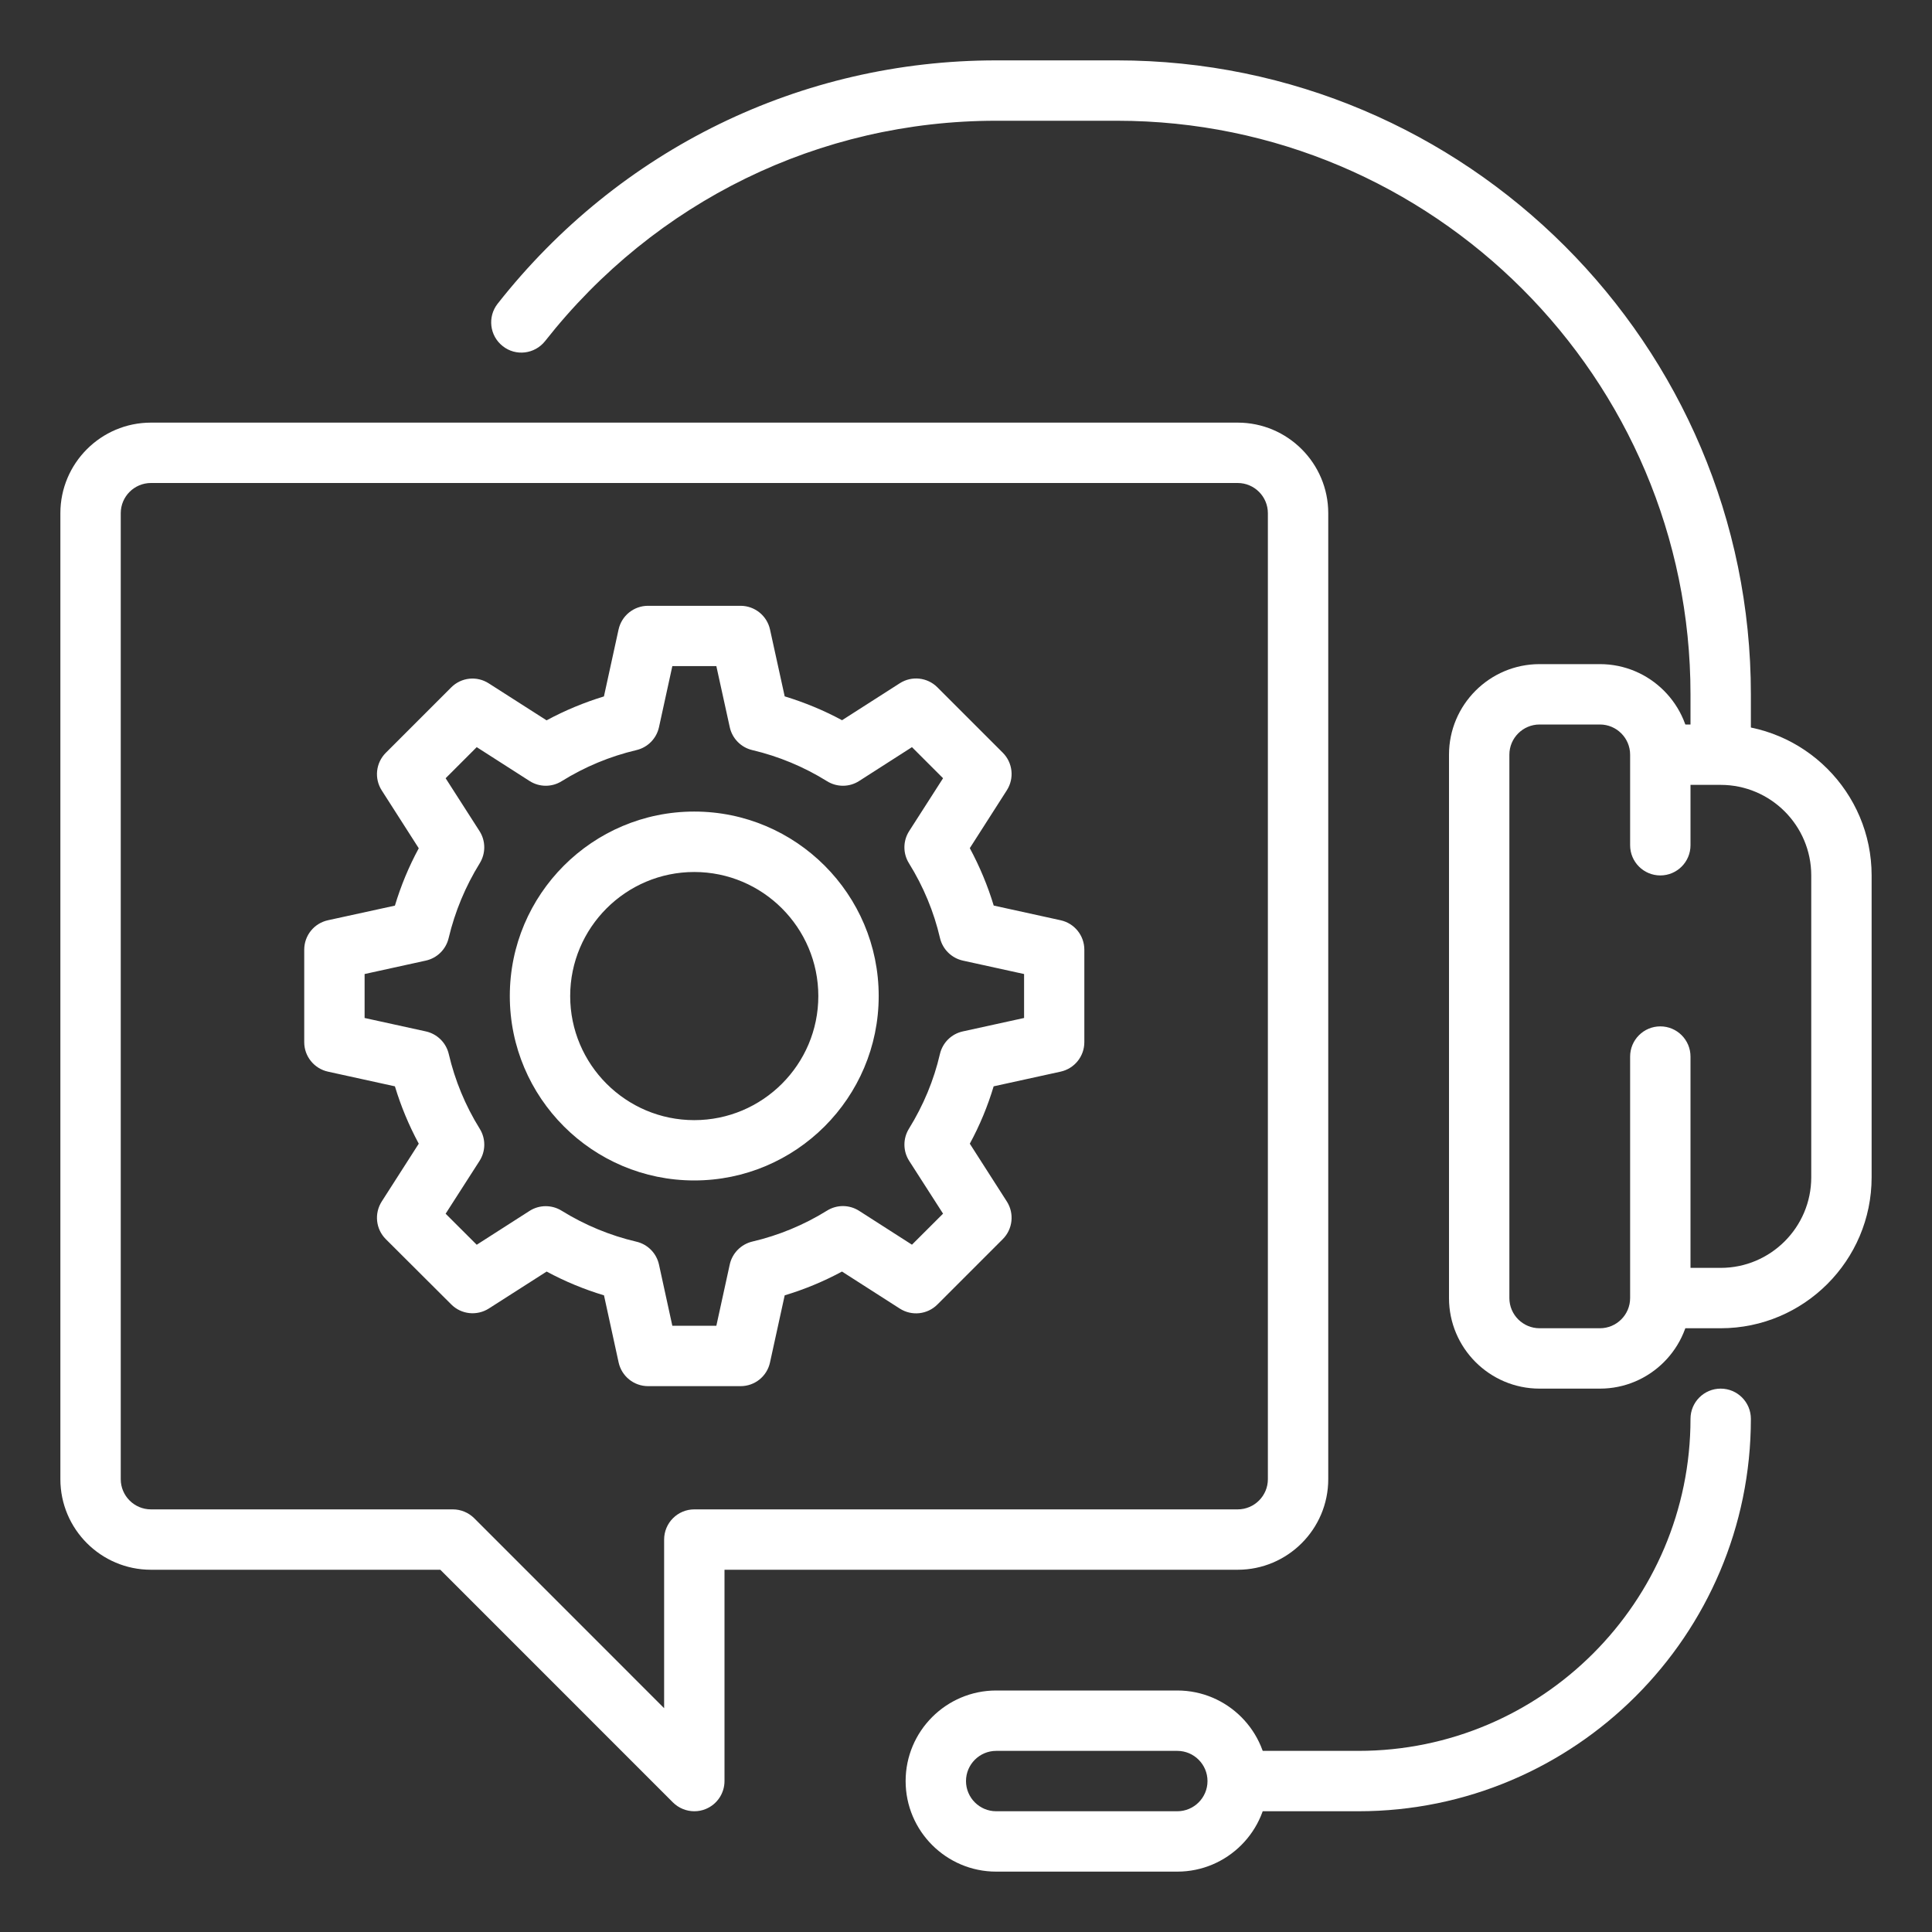 <svg xmlns="http://www.w3.org/2000/svg" xmlns:xlink="http://www.w3.org/1999/xlink" xmlns:svgjs="http://svgjs.dev/svgjs" height="300" viewBox="0 0 32 32" width="300"><rect x="0" y="0" width="32" height="32" fill="#333333" stroke="none"/><g width="100%" height="100%" transform="matrix(1,0,0,1,0,0)"><g id="support_help_service_technical_support"><g><path d="m12.267 22.959h-1.533c-.235 0-.438-.164-.488-.394l-.242-1.11c-.328-.099-.646-.23-.95-.394l-.957.612c-.198.126-.457.099-.623-.068l-1.084-1.081c-.166-.166-.194-.425-.067-.624l.613-.957c-.164-.304-.296-.622-.395-.95l-1.108-.243c-.229-.05-.394-.253-.394-.488v-1.532c0-.235.163-.438.394-.488l1.108-.242c.099-.329.23-.646.395-.95l-.613-.958c-.127-.198-.099-.457.067-.623l1.083-1.083c.166-.167.425-.195.623-.067l.957.612c.304-.164.622-.296.95-.396l.242-1.107c.05-.23.253-.394.488-.394h1.533c.235 0 .438.164.488.393l.243 1.107c.328.1.646.231.95.395l.956-.612c.198-.127.457-.099.623.067l1.083 1.083c.166.166.194.425.067.623l-.613.958c.164.305.297.623.396.951l1.107.243c.23.05.394.253.394.488v1.532c0 .235-.164.438-.394.488l-1.108.243c-.098.327-.229.645-.395.95l.613.957c.127.198.099.458-.067.624l-1.083 1.083c-.166.166-.425.194-.623.067l-.957-.613c-.304.164-.621.295-.949.394l-.243 1.11c-.049.23-.252.394-.487.394zm-1.131-1h.729l.222-1.015c.041-.188.188-.336.375-.38.436-.102.852-.274 1.236-.512.163-.102.37-.101.533.004l.874.56.515-.514-.561-.874c-.104-.162-.105-.37-.004-.533.24-.388.413-.804.513-1.237.044-.188.191-.334.381-.375l1.013-.222v-.728l-1.012-.222c-.188-.041-.337-.187-.381-.375-.101-.434-.273-.85-.514-1.238-.102-.164-.1-.371.004-.533l.561-.875-.515-.515-.874.56c-.162.105-.369.106-.533.004-.384-.239-.801-.412-1.237-.515-.188-.044-.333-.192-.374-.38l-.222-1.011h-.729l-.221 1.011c-.041.188-.187.336-.374.38-.437.103-.854.276-1.238.515-.163.102-.37.101-.533-.004l-.874-.56-.515.515.561.875c.104.162.105.369.004.533-.238.385-.411.802-.515 1.239-.044.187-.191.333-.38.374l-1.012.222v.728l1.013.222c.188.041.337.187.381.375.102.436.273.852.513 1.238.102.164.1.371-.004.533l-.561.874.515.514.874-.56c.161-.104.369-.105.532-.004.386.239.803.411 1.238.513.188.043.334.192.375.38zm.363-2.407c-1.685 0-3.055-1.37-3.055-3.055s1.37-3.055 3.055-3.055 3.055 1.37 3.055 3.055-1.37 3.055-3.055 3.055zm0-5.109c-1.133 0-2.055.922-2.055 2.055s.922 2.055 2.055 2.055 2.055-.922 2.055-2.055-.922-2.055-2.055-2.055z" fill="#ffffff" fill-opacity="1" data-original-color="#263238ff" stroke="none" stroke-opacity="1"></path></g><g fill="#263238"><path d="m11.5 30c-.13 0-.258-.051-.354-.146l-3.853-3.854h-4.793c-.827 0-1.5-.673-1.5-1.5v-16c0-.827.673-1.5 1.5-1.5h18c.827 0 1.5.673 1.5 1.5v16c0 .827-.673 1.5-1.5 1.5h-8.5v3.5c0 .202-.122.385-.309.462-.061.026-.127.038-.191.038zm-9-22c-.275 0-.5.224-.5.5v16c0 .276.225.5.5.5h5c.133 0 .26.053.354.146l3.146 3.147v-2.793c0-.276.224-.5.5-.5h9c.275 0 .5-.224.5-.5v-16c0-.276-.225-.5-.5-.5z" fill="#ffffff" fill-opacity="1" data-original-color="#263238ff" stroke="none" stroke-opacity="1"></path><path d="m28.5 23c-.276 0-.5.224-.5.5 0 3.033-2.468 5.5-5.5 5.5h-2.253c.074.328.074.672 0 1h2.253c3.584 0 6.5-2.916 6.5-6.5 0-.276-.224-.5-.5-.5z" fill="#ffffff" fill-opacity="1" data-original-color="#263238ff" stroke="none" stroke-opacity="1"></path><g><path d="m28 12.5h1v-1c0-5.79-4.71-10.5-10.5-10.5h-2c-3.233 0-6.243 1.469-8.258 4.031-.17.217-.133.531.085.702.215.171.529.134.702-.084 1.824-2.319 4.546-3.649 7.471-3.649h2c5.238 0 9.5 4.262 9.5 9.5z" fill="#ffffff" fill-opacity="1" data-original-color="#263238ff" stroke="none" stroke-opacity="1"></path><path d="m28.5 12h-1c-.05 0-.096.012-.145.015.084.146.145.305.145.485v.5h1c.827 0 1.5.673 1.5 1.5v5c0 .827-.673 1.5-1.5 1.5h-1v.5c0 .18-.061.339-.145.485.049.003.095.015.145.015h1c1.379 0 2.5-1.122 2.5-2.5v-5c0-1.378-1.121-2.5-2.5-2.5z" fill="#ffffff" fill-opacity="1" data-original-color="#263238ff" stroke="none" stroke-opacity="1"></path><path d="m26.5 23h-1c-.827 0-1.5-.673-1.5-1.5v-9c0-.827.673-1.5 1.5-1.5h1c.827 0 1.5.673 1.5 1.5v1.5c0 .276-.224.5-.5.5s-.5-.224-.5-.5v-1.5c0-.276-.225-.5-.5-.5h-1c-.275 0-.5.224-.5.5v9c0 .276.225.5.5.5h1c.275 0 .5-.224.5-.5v-4c0-.276.224-.5.5-.5s.5.224.5.5v4c0 .827-.673 1.5-1.5 1.5z" fill="#ffffff" fill-opacity="1" data-original-color="#263238ff" stroke="none" stroke-opacity="1"></path></g></g><g><path d="m19.5 31h-3c-.827 0-1.5-.673-1.5-1.5s.673-1.5 1.5-1.5h3c.827 0 1.5.673 1.5 1.5s-.673 1.5-1.5 1.5zm-3-2c-.275 0-.5.224-.5.5s.225.5.5.5h3c.275 0 .5-.224.5-.5s-.225-.5-.5-.5z" fill="#ffffff" fill-opacity="1" data-original-color="#263238ff" stroke="none" stroke-opacity="1"></path></g></g></g></svg>